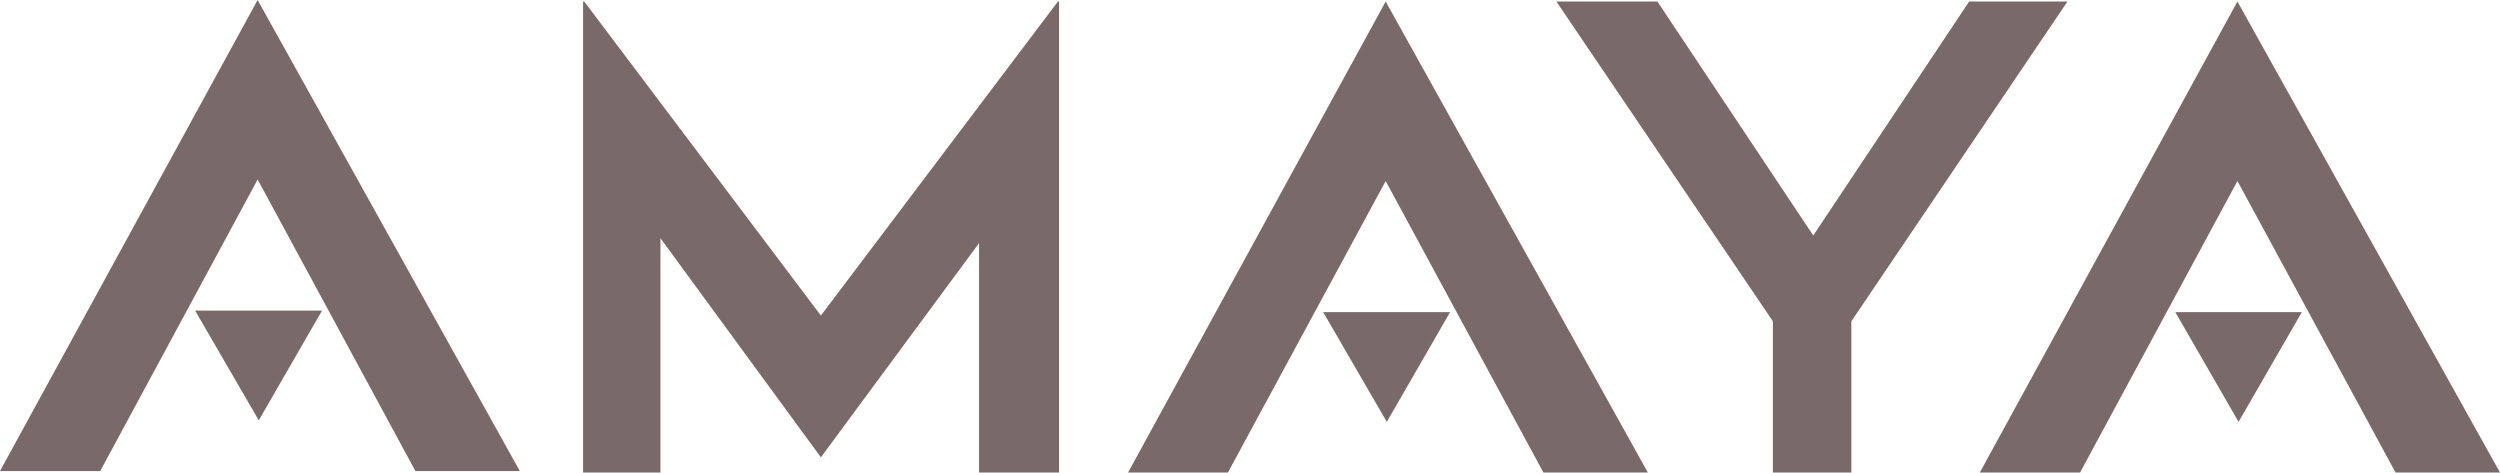 <svg xmlns="http://www.w3.org/2000/svg" viewBox="0 0 656 124"><path d="M109 123.6h27.4L67.6 0 0 123.6h26.3l41.3-76.5z" fill="#7a6969"/><path d="M84.5 81.5l-16.6 28.8-16.7-28.8zM405 124h27.4L363.6.4 296 124h26.2l41.4-76.5z" fill="#7a6969"/><path d="M380.5 81.9l-16.6 28.8-16.7-28.8zM628.6 124H656L587.1.4 519.5 124h26.3l41.3-76.5z" fill="#7a6969"/><path d="M604 81.9l-16.6 28.8-16.6-28.8zm-388.6.9L153.3.4h-.3V124h20.3V62.5l42.1 57.5 41.5-56.2V124h21V.4h-.3zM542.5.4h-25.8l-40.9 61.4L434.9.4h-26.5l56.8 83.9V124h20.6V84.3z" fill="#7a6969"/></svg>